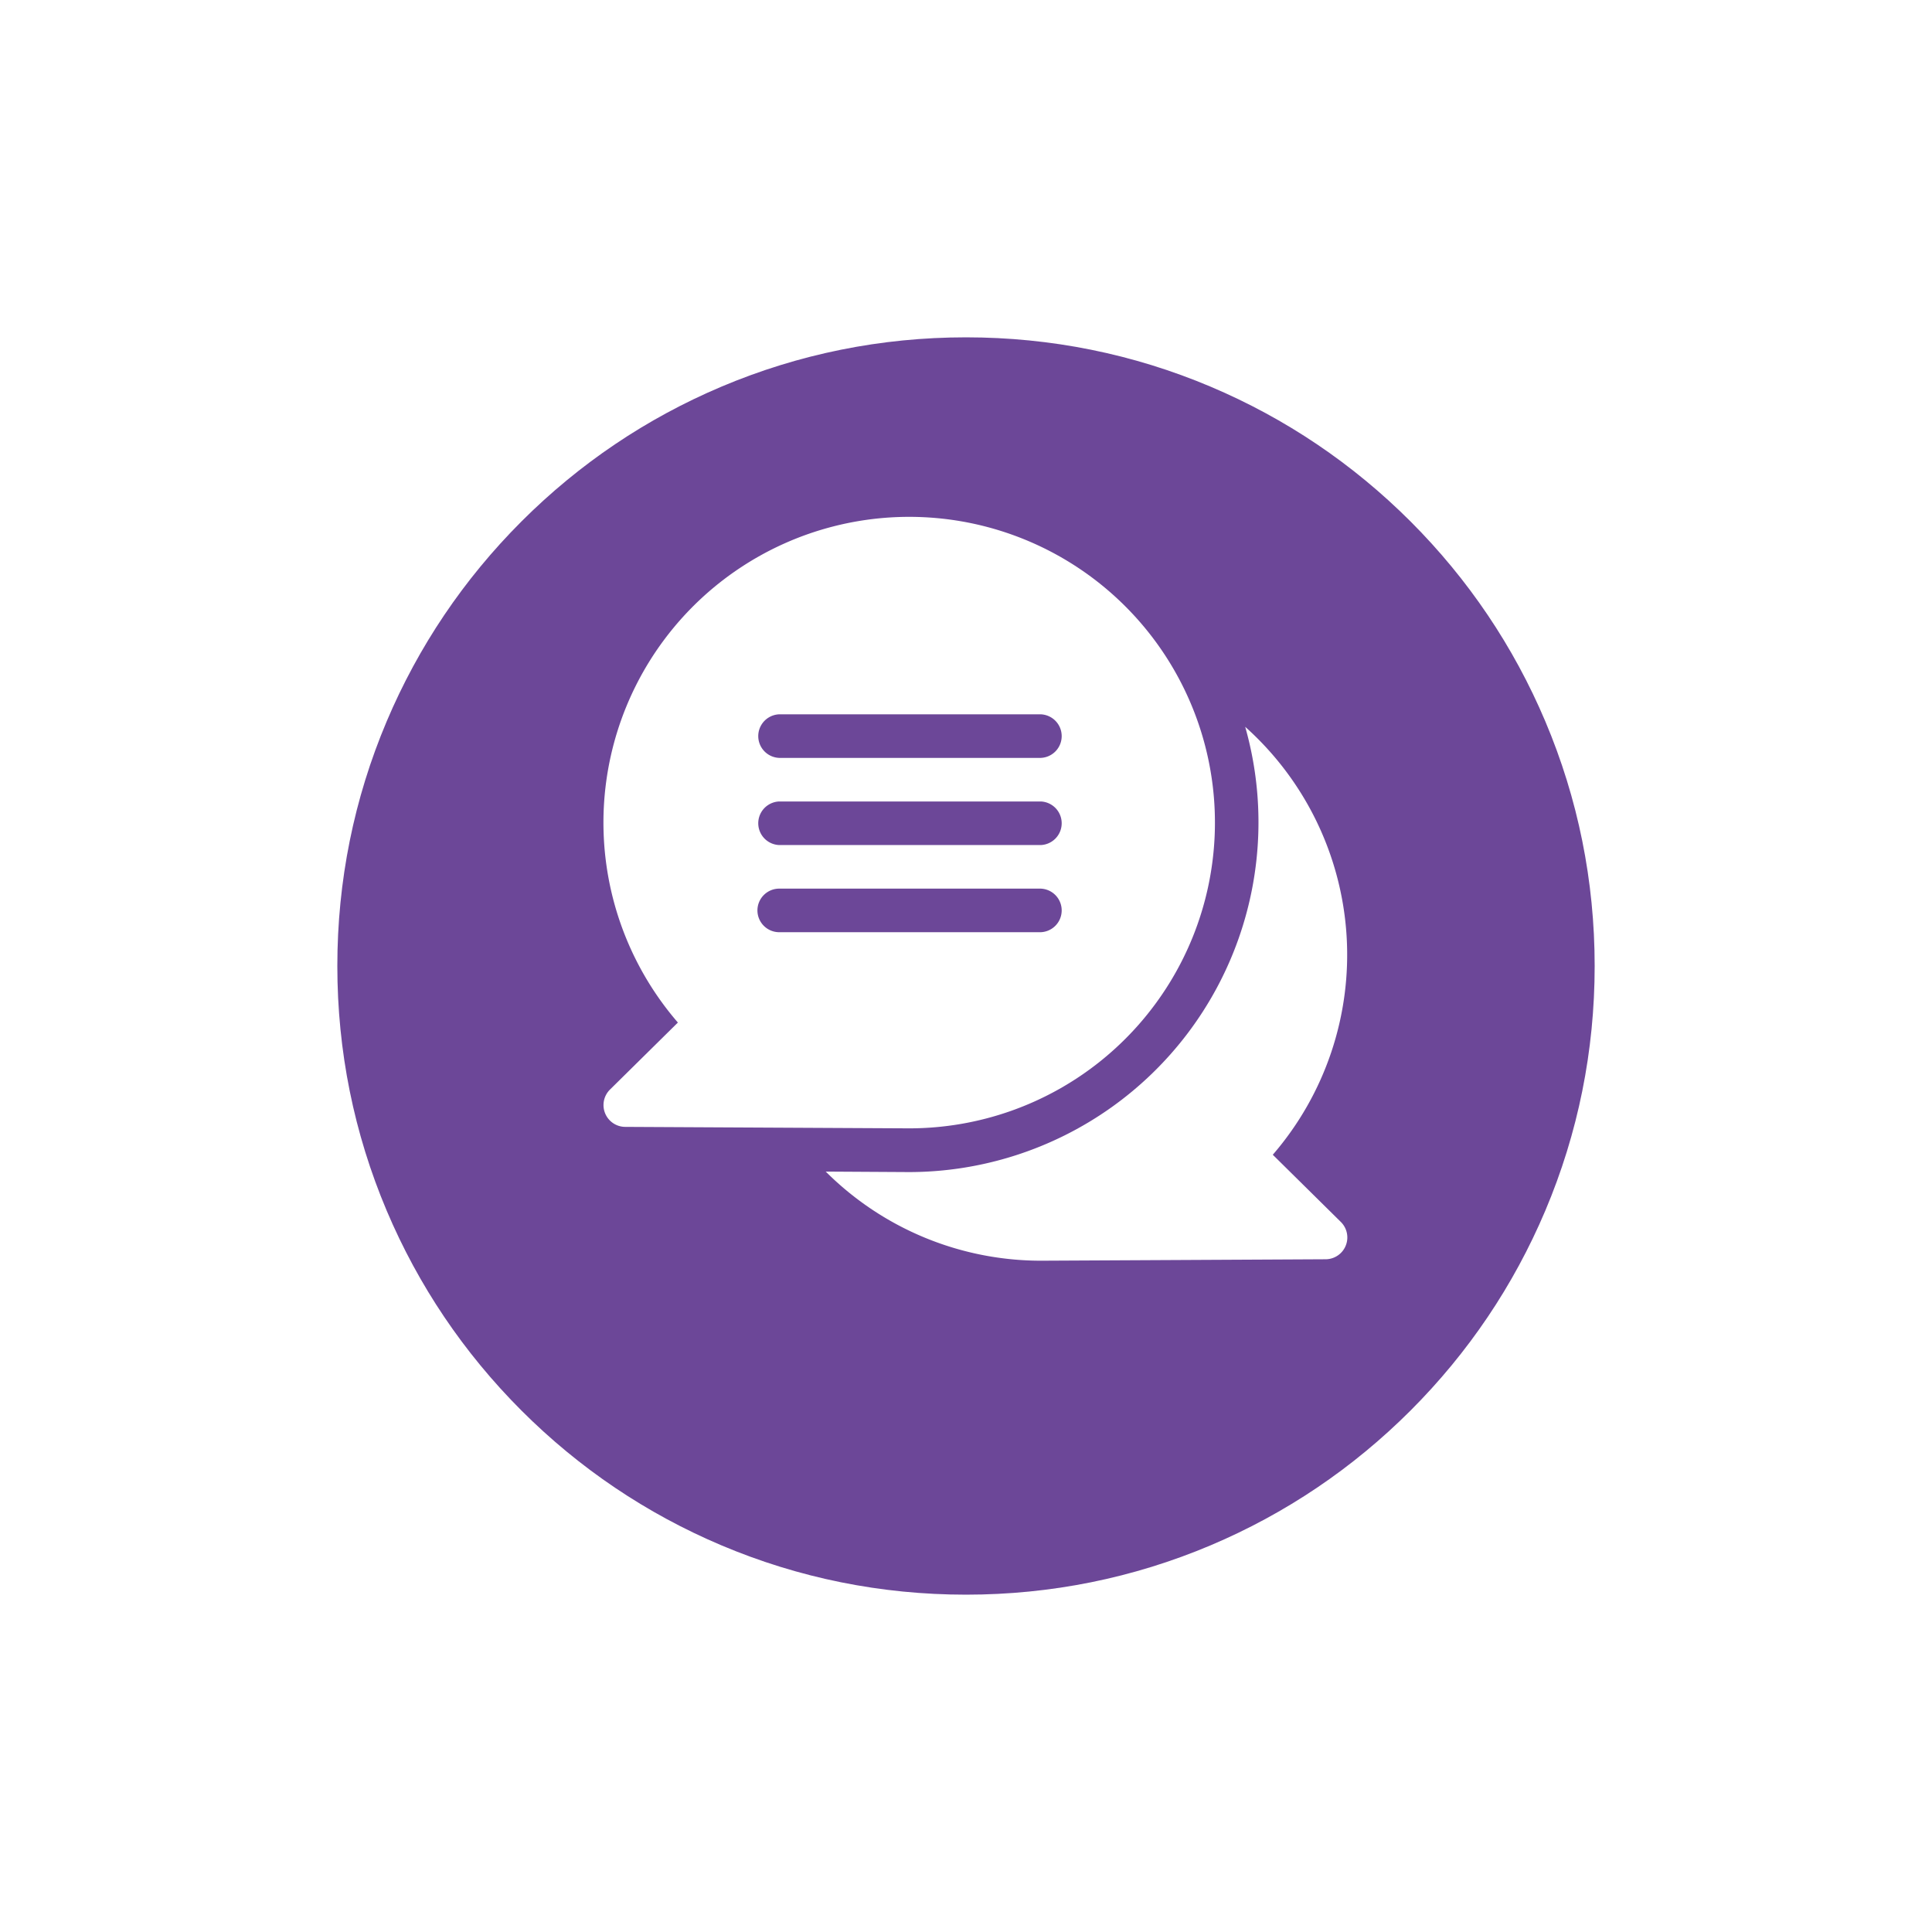 <svg xmlns="http://www.w3.org/2000/svg" xmlns:xlink="http://www.w3.org/1999/xlink" width="63" height="63" viewBox="0 0 63 63">
  <defs>
    <filter id="msg-ico" x="0" y="0" width="63" height="63" filterUnits="userSpaceOnUse">
      <feOffset dy="3" input="SourceAlpha"/>
      <feGaussianBlur stdDeviation="3" result="blur"/>
      <feFlood flood-opacity="0.161"/>
      <feComposite operator="in" in2="blur"/>
      <feComposite in="SourceGraphic"/>
    </filter>
  </defs>
  <g id="chat-ico" transform="translate(-1686 -659)">
    <g transform="matrix(1, 0, 0, 1, 1686, 659)" filter="url(#msg-ico)">
      <g id="msg-ico-2" data-name="msg-ico" transform="translate(9 6)" fill="#6c4798">
        <path d="M 22.5 44 C 19.597 44 16.782 43.432 14.132 42.311 C 11.571 41.228 9.272 39.678 7.297 37.703 C 5.322 35.728 3.772 33.429 2.689 30.868 C 1.568 28.218 1 25.403 1 22.5 C 1 19.597 1.568 16.782 2.689 14.132 C 3.772 11.571 5.322 9.272 7.297 7.297 C 9.272 5.322 11.571 3.772 14.132 2.689 C 16.782 1.568 19.597 1 22.5 1 C 25.403 1 28.218 1.568 30.868 2.689 C 33.429 3.772 35.728 5.322 37.703 7.297 C 39.678 9.272 41.228 11.571 42.311 14.132 C 43.432 16.782 44 19.597 44 22.5 C 44 25.403 43.432 28.218 42.311 30.868 C 41.228 33.429 39.678 35.728 37.703 37.703 C 35.728 39.678 33.429 41.228 30.868 42.311 C 28.218 43.432 25.403 44 22.5 44 Z" stroke="none"/>
        <path d="M 22.5 2 C 19.732 2 17.047 2.542 14.521 3.61 C 12.08 4.643 9.888 6.121 8.004 8.004 C 6.121 9.888 4.643 12.08 3.61 14.521 C 2.542 17.047 2 19.732 2 22.5 C 2 25.268 2.542 27.953 3.61 30.479 C 4.643 32.92 6.121 35.112 8.004 36.996 C 9.888 38.879 12.08 40.357 14.521 41.39 C 17.047 42.458 19.732 43 22.5 43 C 25.268 43 27.953 42.458 30.479 41.39 C 32.92 40.357 35.112 38.879 36.996 36.996 C 38.879 35.112 40.357 32.92 41.39 30.479 C 42.458 27.953 43 25.268 43 22.5 C 43 19.732 42.458 17.047 41.39 14.521 C 40.357 12.08 38.879 9.888 36.996 8.004 C 35.112 6.121 32.92 4.643 30.479 3.61 C 27.953 2.542 25.268 2 22.5 2 M 22.5 0 C 34.926 0 45 10.074 45 22.5 C 45 34.926 34.926 45 22.5 45 C 10.074 45 0 34.926 0 22.5 C 0 10.074 10.074 0 22.5 0 Z" stroke="none" fill="#fff"/>
      </g>
    </g>
    <g id="comment" transform="translate(1705.678 675.851)">
      <path id="Path_70" data-name="Path 70" d="M167.594,158.535a9.975,9.975,0,0,0-.9-13.955A11.406,11.406,0,0,1,155.739,159.1l-2.723-.016a9.936,9.936,0,0,0,7.034,2.906l9.264-.047a.711.711,0,0,0,.5-1.216Z" transform="translate(-145.768 -137.731)" fill="#fff"/>
      <path id="Path_71" data-name="Path 71" d="M9.971,19.943a9.97,9.97,0,1,0-7.544-3.45L.212,18.679a.711.711,0,0,0,.5,1.216ZM5.732,6.442h8.526a.711.711,0,0,1,0,1.421H5.732a.711.711,0,0,1,0-1.421Zm0,2.842h8.526a.711.711,0,0,1,0,1.421H5.732a.711.711,0,0,1,0-1.421Zm-.711,3.553a.711.711,0,0,1,.711-.711h8.526a.711.711,0,0,1,0,1.421H5.732A.711.711,0,0,1,5.021,12.838Z" transform="translate(0)" fill="#fff"/>
    </g>
  </g>
</svg>

